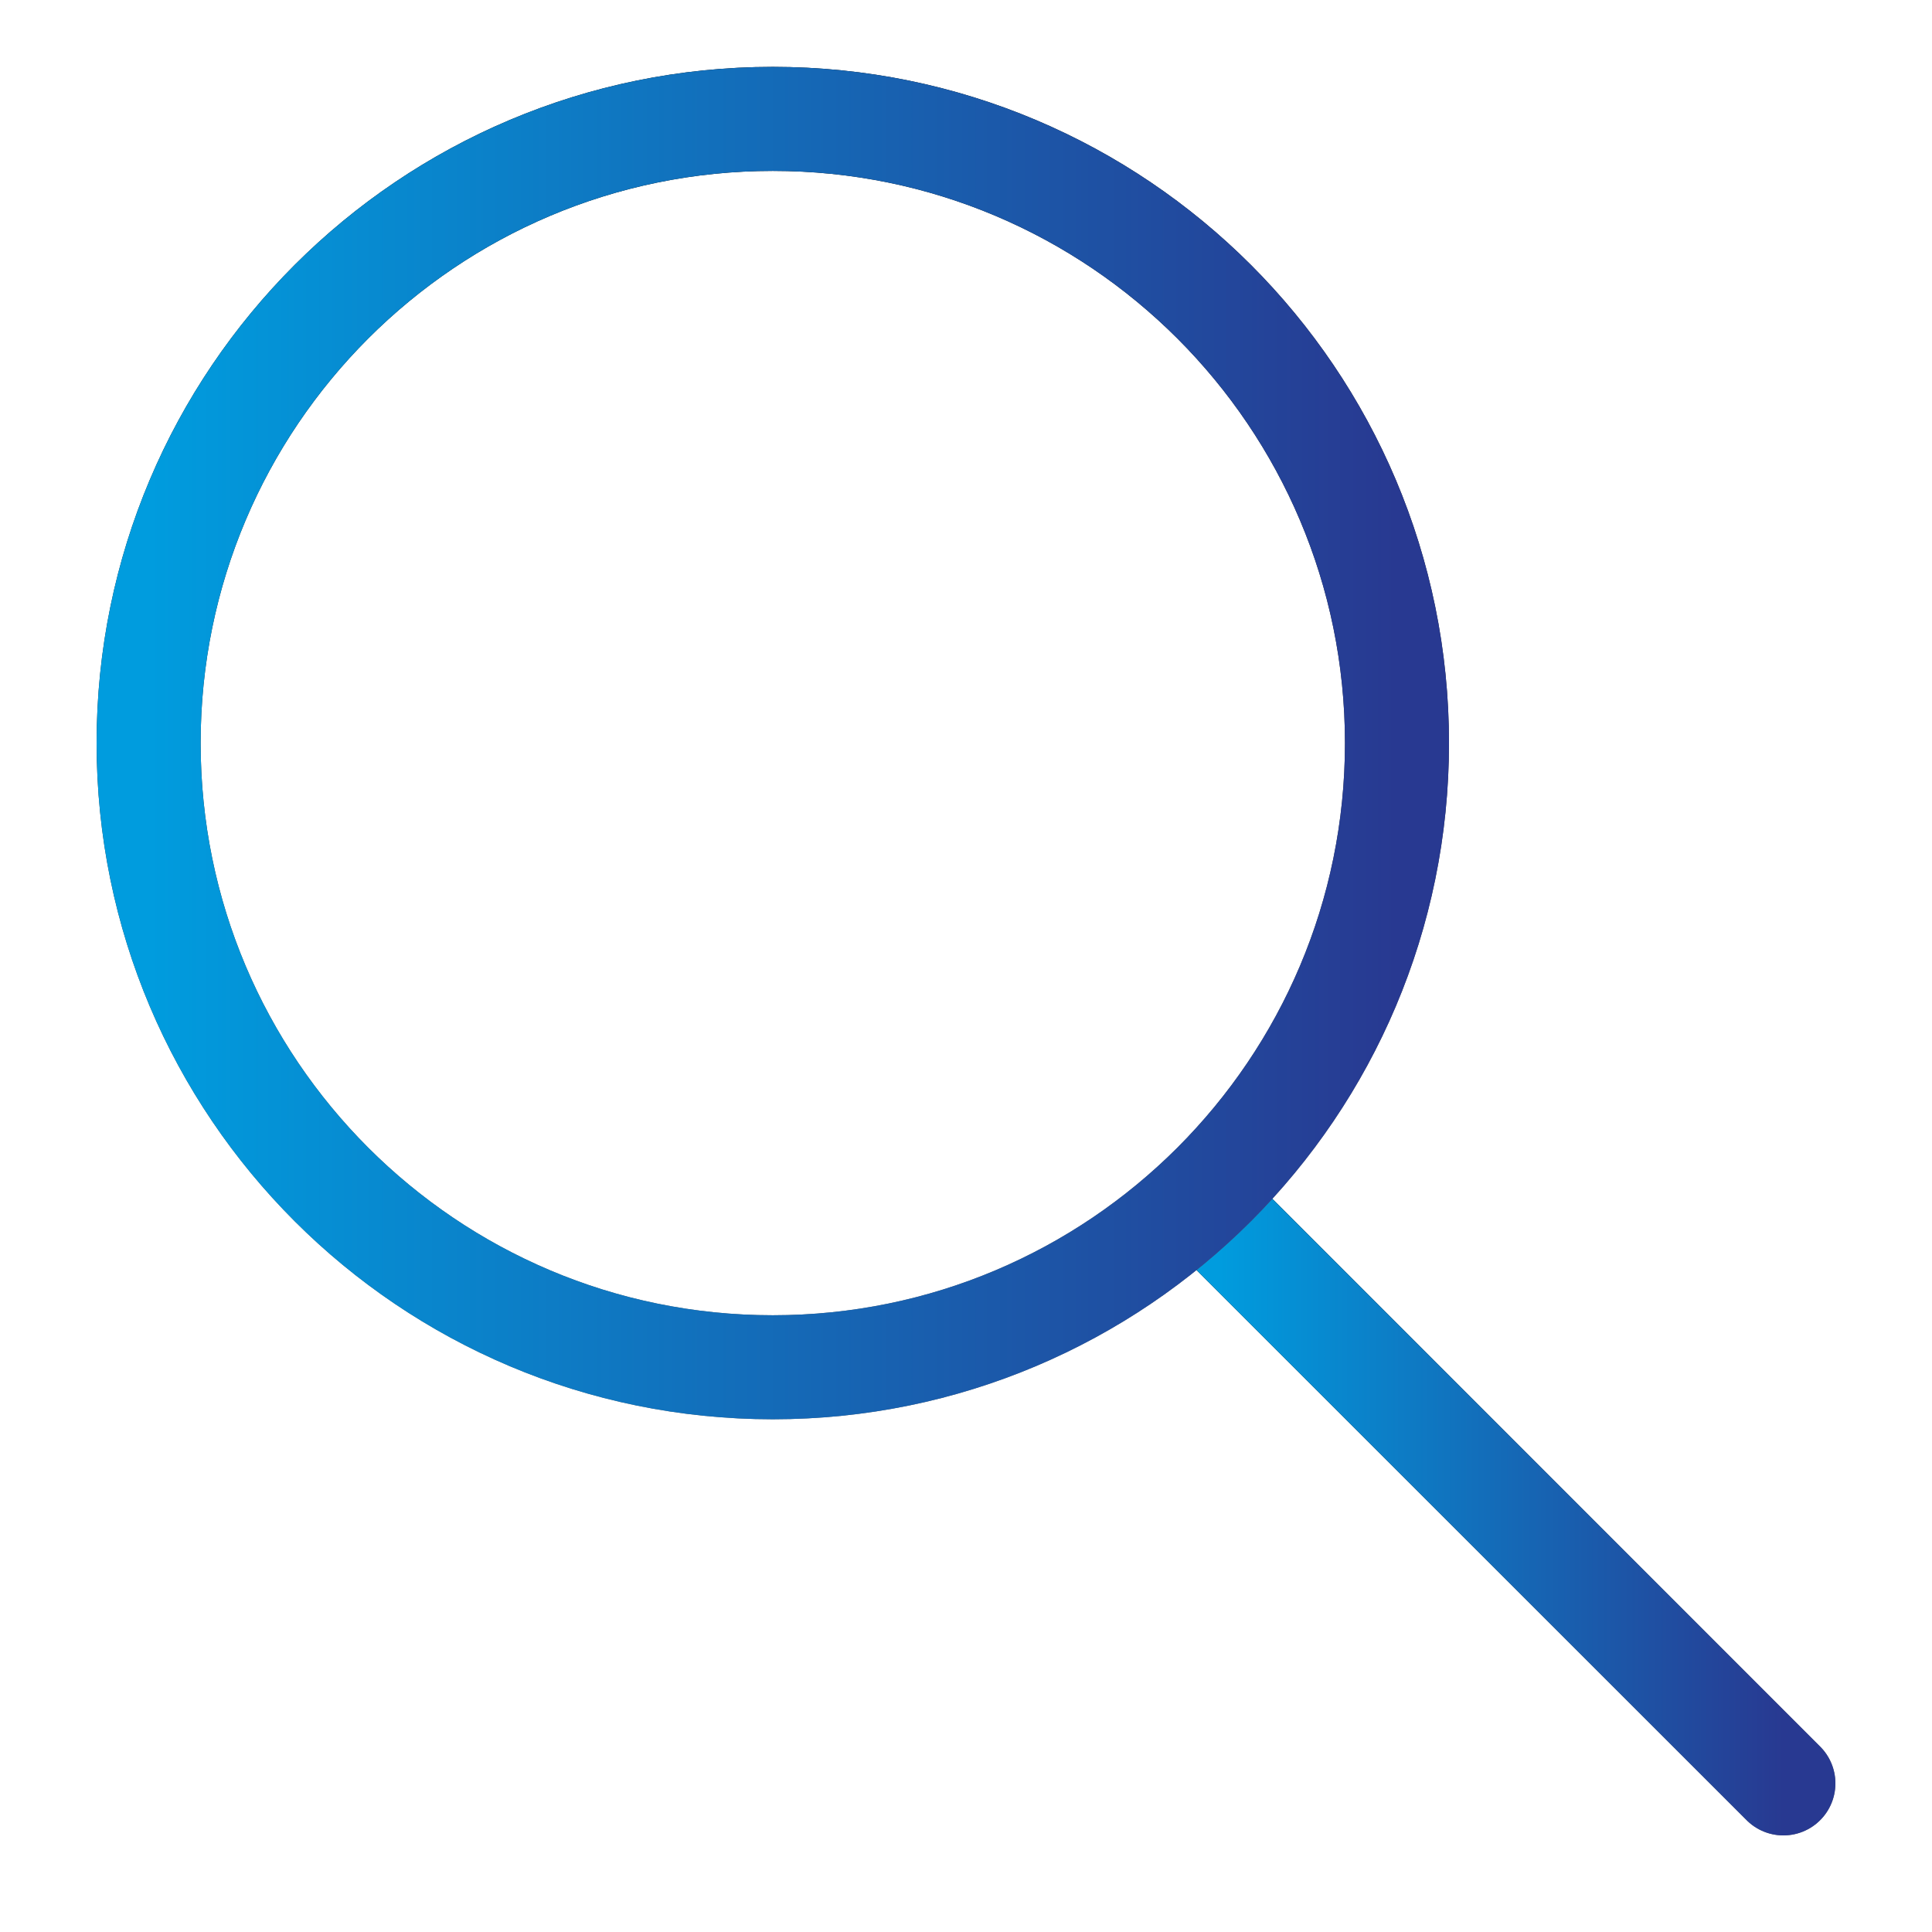 <svg width="65" height="65" viewBox="0 0 65 65" fill="none" xmlns="http://www.w3.org/2000/svg">
<path d="M41 41L60 60" stroke="url(#paint0_linear_811_99)" stroke-width="3.5" stroke-linecap="round" stroke-linejoin="round"/>
<path d="M41 41L60 60" stroke="url(#paint1_linear_811_99)" stroke-width="3.5" stroke-linecap="round" stroke-linejoin="round"/>
<path d="M26 46C37.598 46 47 36.598 47 25C47 13.402 37.598 4 26 4C14.402 4 5 13.402 5 25C5 36.598 14.402 46 26 46Z" stroke="url(#paint2_linear_811_99)" stroke-width="3.5" stroke-linecap="round" stroke-linejoin="round"/>
<path d="M26 46C37.598 46 47 36.598 47 25C47 13.402 37.598 4 26 4C14.402 4 5 13.402 5 25C5 36.598 14.402 46 26 46Z" stroke="url(#paint3_linear_811_99)" stroke-width="3.5" stroke-linecap="round" stroke-linejoin="round"/>
<defs>
<linearGradient id="paint0_linear_811_99" x1="50.5" y1="41" x2="50.5" y2="60" gradientUnits="userSpaceOnUse">
<stop/>
<stop offset="1" stop-color="#666666"/>
</linearGradient>
<linearGradient id="paint1_linear_811_99" x1="41" y1="50.5" x2="60" y2="50.5" gradientUnits="userSpaceOnUse">
<stop stop-color="#009CDE"/>
<stop offset="1" stop-color="#283991"/>
</linearGradient>
<linearGradient id="paint2_linear_811_99" x1="26" y1="4" x2="26" y2="46" gradientUnits="userSpaceOnUse">
<stop/>
<stop offset="1" stop-color="#666666"/>
</linearGradient>
<linearGradient id="paint3_linear_811_99" x1="5" y1="25" x2="47" y2="25" gradientUnits="userSpaceOnUse">
<stop stop-color="#009CDE"/>
<stop offset="1" stop-color="#283991"/>
</linearGradient>
</defs>
</svg>
